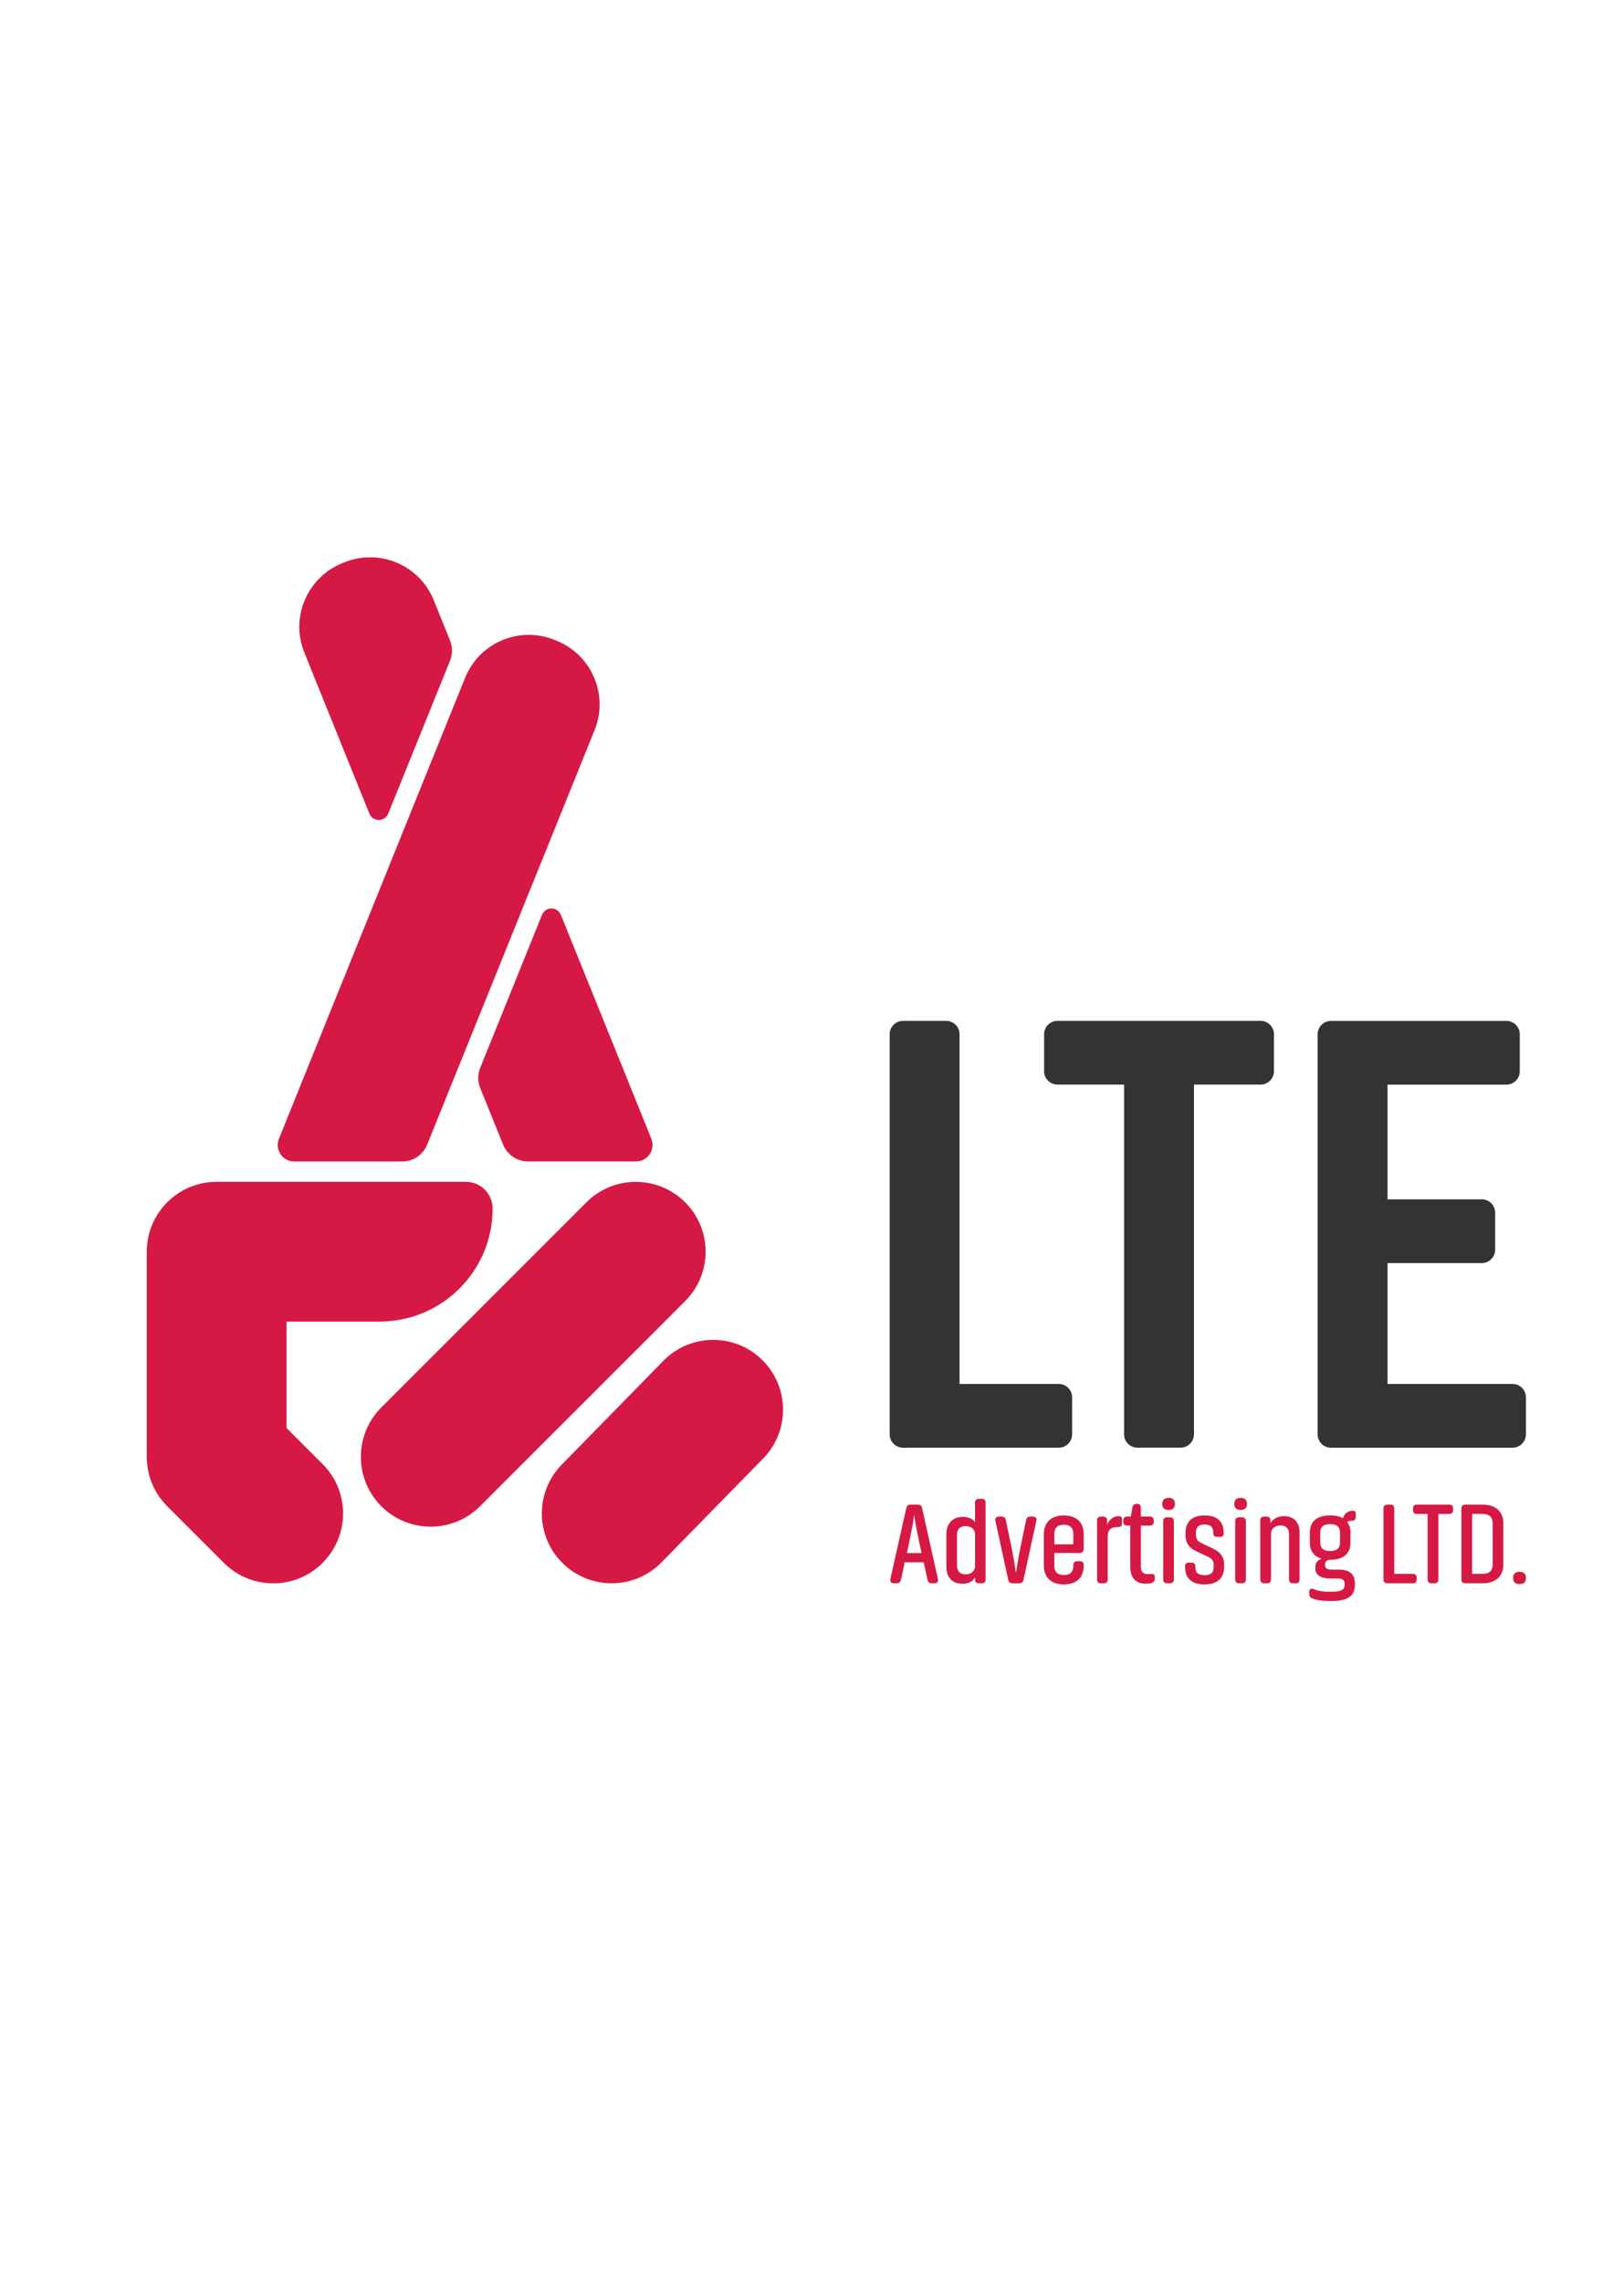 <svg version="1.1" id="Layer_1" xmlns="http://www.w3.org/2000/svg" x="0" y="0" viewBox="0 0 809.6 1137.18" style="enable-background:new 0 0 809.6 1137.18" xml:space="preserve"><style>.st0{fill:#d61944}</style><path class="st0" d="M465.92 789.1h-1.51c-1.1 0-1.8-.58-2.02-1.68l-1.91-8.75h-9.45l-1.91 8.75c-.23 1.11-.93 1.68-2.08 1.68h-1.45c-1.33 0-1.98-.81-1.74-2.09l7.99-35.5c.24-1.1.93-1.63 2.03-1.63h3.76c1.1 0 1.8.53 2.02 1.63l7.93 35.5c.31 1.28-.33 2.09-1.66 2.09zm-6.49-15.06-.99-4.57c-2.02-9.5-2.54-12.69-2.72-14.71-.18 2.02-.64 5.27-2.67 14.71l-.98 4.57h7.36zm20.62-18.06c3.89 0 5.68 2.02 6.02 2.78v-9.91c0-1.21.7-1.85 1.91-1.85h1.51c1.21 0 1.85.64 1.85 1.85v38.34c0 1.22-.64 1.91-1.85 1.91h-1.51c-1.15 0-1.85-.58-1.85-1.56v-1.39c-.52 1.04-2.37 3.19-6.37 3.19-5.15 0-7.99-3.31-7.99-8.52v-16.1c0-5.62 3.36-8.74 8.28-8.74zm1.39 4.63c-2.78 0-4.34 1.45-4.34 4.28v15.4c0 2.89 1.56 4.34 4.34 4.34 2.55 0 4.63-1.45 4.63-4.23v-15.58c0-2.83-2.08-4.21-4.63-4.21zm25.03 23.45s.75-5.56 2.37-13.49l2.72-13.03c.17-1.11.87-1.68 2.02-1.68h1.39c1.33 0 1.97.76 1.68 2.09l-6.43 29.48c-.24 1.11-.93 1.68-2.02 1.68h-3.48c-1.15 0-1.8-.58-2.08-1.68l-6.43-29.48c-.24-1.33.4-2.09 1.73-2.09h1.39c1.16 0 1.91.58 2.09 1.68l2.72 13.03c1.63 7.99 2.33 13.49 2.33 13.49zm19.12-10.08v6.37c0 2.84 1.45 4.63 4.75 4.63s4.75-1.74 4.75-4.46v-.63c0-1.1.7-1.8 1.91-1.8h1.39c1.22 0 1.85.64 1.85 1.74v.58c0 5.67-3.47 9.27-9.9 9.27s-9.97-3.65-9.97-9.32V764.6c0-5.73 3.54-9.32 9.97-9.32s9.9 3.59 9.9 9.32v7.36c0 .76-.23 1.28-.69 1.63-.35.23-.76.4-1.33.4h-12.63zm0-9.44v5.15h9.49v-5.15c0-2.84-1.39-4.63-4.75-4.63s-4.74 1.8-4.74 4.63zm31.73-3.47c-1.74 0-3.12.35-3.99 1.22-.76.76-1.11 1.85-1.11 3.48v21.43c0 1.22-.69 1.91-1.91 1.91h-1.5c-1.22 0-1.91-.69-1.91-1.91v-29.48c0-1.21.69-1.85 1.91-1.85h1.28c1.21 0 1.85.64 1.85 1.85v2.43c.41-1.91 2.37-4.51 5.84-4.51 1.22 0 1.57.58 1.57 1.5v1.63c.01 1.95-.64 2.24-2.03 2.3zm4.58-5.22h1.8l.87-4.75c.28-1.1.98-1.62 2.26-1.62 1.21 0 1.91.69 1.91 1.91v4.45h4.52c1.21 0 1.91.64 1.91 1.85v.81c0 1.22-.7 1.85-1.91 1.85h-4.52v20.39c0 2.61 1.04 3.76 3.47 3.76 1.91 0 3.48-.46 3.48 1.39v1.1c0 1.57-1.63 2.32-4.35 2.32-5.5 0-7.87-3.25-7.87-8.41v-20.56h-1.57c-1.21 0-1.91-.63-1.91-1.85v-.81c0-1.18.7-1.83 1.91-1.83zm20.69-3.3c-2.37 0-3.19-1.28-3.19-3.01 0-1.74.81-3.02 3.19-3.02 2.32 0 3.12 1.28 3.12 3.02s-.8 3.01-3.12 3.01zm-.81 3.65h1.5c1.22 0 1.91.7 1.91 1.91v29.08c0 1.22-.69 1.91-1.91 1.91h-1.5c-1.22 0-1.91-.69-1.91-1.91v-29.08c0-1.21.69-1.91 1.91-1.91zm28.49 23.29v1.33c0 5.74-3.41 8.86-9.84 8.86s-9.67-3.19-9.67-8.86v-.11c0-1.22.52-1.91 1.85-1.91h1.45c1.33 0 1.85.69 1.85 1.97v.06c0 2.84 1.22 4.23 4.52 4.23s4.63-1.33 4.63-4.17v-.98c0-1.85-.75-3.07-3.01-4.06l-5.91-2.84c-3.24-1.5-5.15-3.99-5.15-7.76v-1.11c0-5.62 3.13-8.86 9.55-8.86 6.43 0 9.5 3.19 9.5 8.75v.23c0 1.05-.52 1.68-1.8 1.68h-1.5c-1.33 0-1.91-.58-1.91-1.62v-.24c0-2.78-.99-4.28-4.29-4.28s-4.34 1.5-4.34 4.28v.81c0 2.14.87 3.3 2.89 4.23l5.8 2.78c3.24 1.56 5.38 3.94 5.38 7.59zm8.23-26.94c-2.38 0-3.19-1.28-3.19-3.01 0-1.74.8-3.02 3.19-3.02 2.32 0 3.12 1.28 3.12 3.02s-.81 3.01-3.12 3.01zm-.82 3.65h1.5c1.22 0 1.91.7 1.91 1.91v29.08c0 1.22-.69 1.91-1.91 1.91h-1.5c-1.22 0-1.91-.69-1.91-1.91v-29.08c0-1.21.69-1.91 1.91-1.91zm10.61 30.99v-29.48c0-1.21.69-1.85 1.91-1.85h1.28c1.21 0 1.85.64 1.85 1.85v1.57c.58-1.33 2.66-3.65 6.77-3.65 4.98 0 7.76 3.19 7.76 8.1v23.46c0 1.22-.63 1.91-1.85 1.91h-1.5c-1.22 0-1.91-.69-1.91-1.91v-22.53c0-2.84-1.45-4.4-4.29-4.4-2.49 0-4.69 1.5-4.69 4.28v22.65c0 1.22-.69 1.91-1.91 1.91h-1.5c-1.23 0-1.92-.69-1.92-1.91zm45.47-29.25c-.81 0-1.57.17-2.15.58 1.1 1.39 1.62 3.24 1.62 5.39v4.86c0 5.27-3.18 8.63-10.13 8.63-1.74 0-2.55.87-2.55 2.6 0 1.57.81 2.26 3.36 2.26h3.31c5.73 0 8.22 2.32 8.22 6.89v.98c0 4.76-3.19 7.76-11 7.76h-2.26c-3.54 0-6.32-.52-8.17-1.33-.98-.41-1.33-1.15-1.33-2.15v-1.1c0-1.39.98-1.8 2.26-1.28 2.2.81 4.17 1.28 7.12 1.28h1.85c4.93 0 6.43-1.21 6.43-3.3v-.46c0-1.68-.46-2.84-3.53-2.84h-3.59c-4.81 0-7.47-1.63-7.47-4.98v-.93c0-2.08 1.33-3.47 3.19-3.93-4.06-1.11-5.97-4.06-5.97-8.11v-4.86c0-5.33 3.19-8.63 10.14-8.63 2.66 0 4.75.46 6.37 1.39.76-2.37 2.61-3.71 4.76-3.71 1.21 0 1.62.46 1.62 1.45v1.63c-.02 1.21-.49 1.91-2.1 1.91zm-5.74 5.91c0-2.78-1.5-4.23-4.92-4.23s-4.93 1.45-4.93 4.23v4.93c0 2.78 1.5 4.23 4.93 4.23 3.41 0 4.92-1.45 4.92-4.23v-4.93zm36.38 25.25h-12.8c-1.22 0-1.92-.69-1.92-1.91v-35.45c0-1.21.7-1.85 1.92-1.85h1.62c1.22 0 1.85.64 1.85 1.85v32.67h9.32c1.22 0 1.85.69 1.85 1.91v.87c.01 1.22-.63 1.91-1.84 1.91zm19.98-37.36v.93c0 1.22-.64 1.85-1.85 1.85h-5.45v32.67c0 1.22-.69 1.91-1.91 1.91h-1.56c-1.22 0-1.92-.69-1.92-1.91v-32.67h-5.38c-1.22 0-1.91-.63-1.91-1.85v-.93c0-1.21.69-1.85 1.91-1.85h16.22c1.21 0 1.85.64 1.85 1.85zm25.08 7.54v20.44c0 5.44-3.36 9.38-10.48 9.38h-8.51c-1.22 0-1.92-.69-1.92-1.91v-35.45c0-1.21.7-1.85 1.92-1.85h8.51c7.13 0 10.48 3.88 10.48 9.39zm-5.32 20.38v-20.39c0-2.85-1.45-4.76-5.15-4.76h-5.1v29.89h5.1c3.7.01 5.15-1.78 5.15-4.74zm13.38 9.85c-2.37 0-3.19-1.28-3.19-3.02 0-1.79.81-3.12 3.19-3.12 2.37 0 3.19 1.33 3.19 3.12 0 1.74-.82 3.02-3.19 3.02zM324.71 567.54l-45.09-111.57c-1.71-4.24-7.72-4.24-9.43 0l-30.27 74.93-.54 1.33c-1.3 3.21-1.3 6.8 0 10l11.42 28.24c2.05 5.06 6.96 8.38 12.42 8.38h53.85c5.84.01 9.83-5.89 7.64-11.31zM224.37 319.25l-8.11-20.08c-7.08-17.53-27.03-26-44.56-18.92l-1.06.43c-17.53 7.08-26 27.03-18.92 44.56l32.41 80.24c1.71 4.24 7.72 4.24 9.43 0l24.33-60.2 6.48-16.03c1.3-3.21 1.3-6.79 0-10zm-30.05 111.47v.03l-55.27 136.8c-2.19 5.41 1.8 11.32 7.64 11.32h53.84c5.46 0 10.38-3.32 12.42-8.38l18.91-46.82 37.55-92.94 27-66.83c7.08-17.53-1.38-37.48-18.91-44.56l-1.07-.43c-17.53-7.09-37.48 1.38-44.57 18.91l-37.54 92.9zm185.85 247.25c-13.59-13.59-35.64-13.59-49.23 0l-50.63 51.7c-13.59 13.59-13.59 35.64 0 49.23 13.59 13.59 35.64 13.59 49.23 0l50.63-51.7c13.59-13.59 13.59-35.63 0-49.23zm-38.6-78.75c-13.59-13.59-35.64-13.59-49.23 0L190.09 701.46c-13.59 13.59-13.59 35.64 0 49.23 13.59 13.59 35.64 13.59 49.23 0l102.24-102.24c13.6-13.6 13.6-35.64.01-49.23z"/><path class="st0" d="M232.28 589.01H108c-19.23 0-34.83 15.6-34.83 34.83v102.23c0 9.6 3.91 18.34 10.2 24.63l28.38 28.38c6.27 6.19 14.95 10.04 24.47 10.04s18.15-3.82 24.42-10.01c.14-.14.27-.27.38-.41a34.73 34.73 0 0 0 10.01-24.42c0-9.6-3.91-18.31-10.2-24.6l-18.01-18.01v-53.01h46.44c.6 0 1.19-.03 1.79-.05 30.28-.92 54.53-25.77 54.53-56.26 0-7.37-5.97-13.34-13.3-13.34z"/><path d="M527.8 689.75h-49.45V515.47a6.68 6.68 0 0 0-6.68-6.68H450.2a6.68 6.68 0 0 0-6.68 6.68v199.36c0 3.7 2.99 6.68 6.68 6.68h77.6c3.7 0 6.68-2.99 6.68-6.68v-18.4c0-3.7-2.99-6.68-6.68-6.68zm100.61-180.96H527.19a6.68 6.68 0 0 0-6.68 6.68v18.4c0 3.7 2.99 6.68 6.68 6.68h33.19v174.27c0 3.7 2.99 6.68 6.68 6.68h21.48c3.7 0 6.68-2.99 6.68-6.68V540.56h33.19c3.7 0 6.68-2.99 6.68-6.68v-18.4c0-3.7-2.99-6.69-6.68-6.69zm125.61 180.96H691.7V629.5h46.99c3.7 0 6.68-2.99 6.68-6.68v-18.4c0-3.7-2.99-6.68-6.68-6.68H691.7v-57.17h59.26a6.68 6.68 0 0 0 6.68-6.68v-18.4a6.68 6.68 0 0 0-6.68-6.68h-87.41a6.68 6.68 0 0 0-6.68 6.68v199.36c0 3.7 2.99 6.68 6.68 6.68h90.47c3.7 0 6.68-2.99 6.68-6.68v-18.4c.01-3.72-2.98-6.7-6.68-6.7z" style="fill:#333"/></svg>